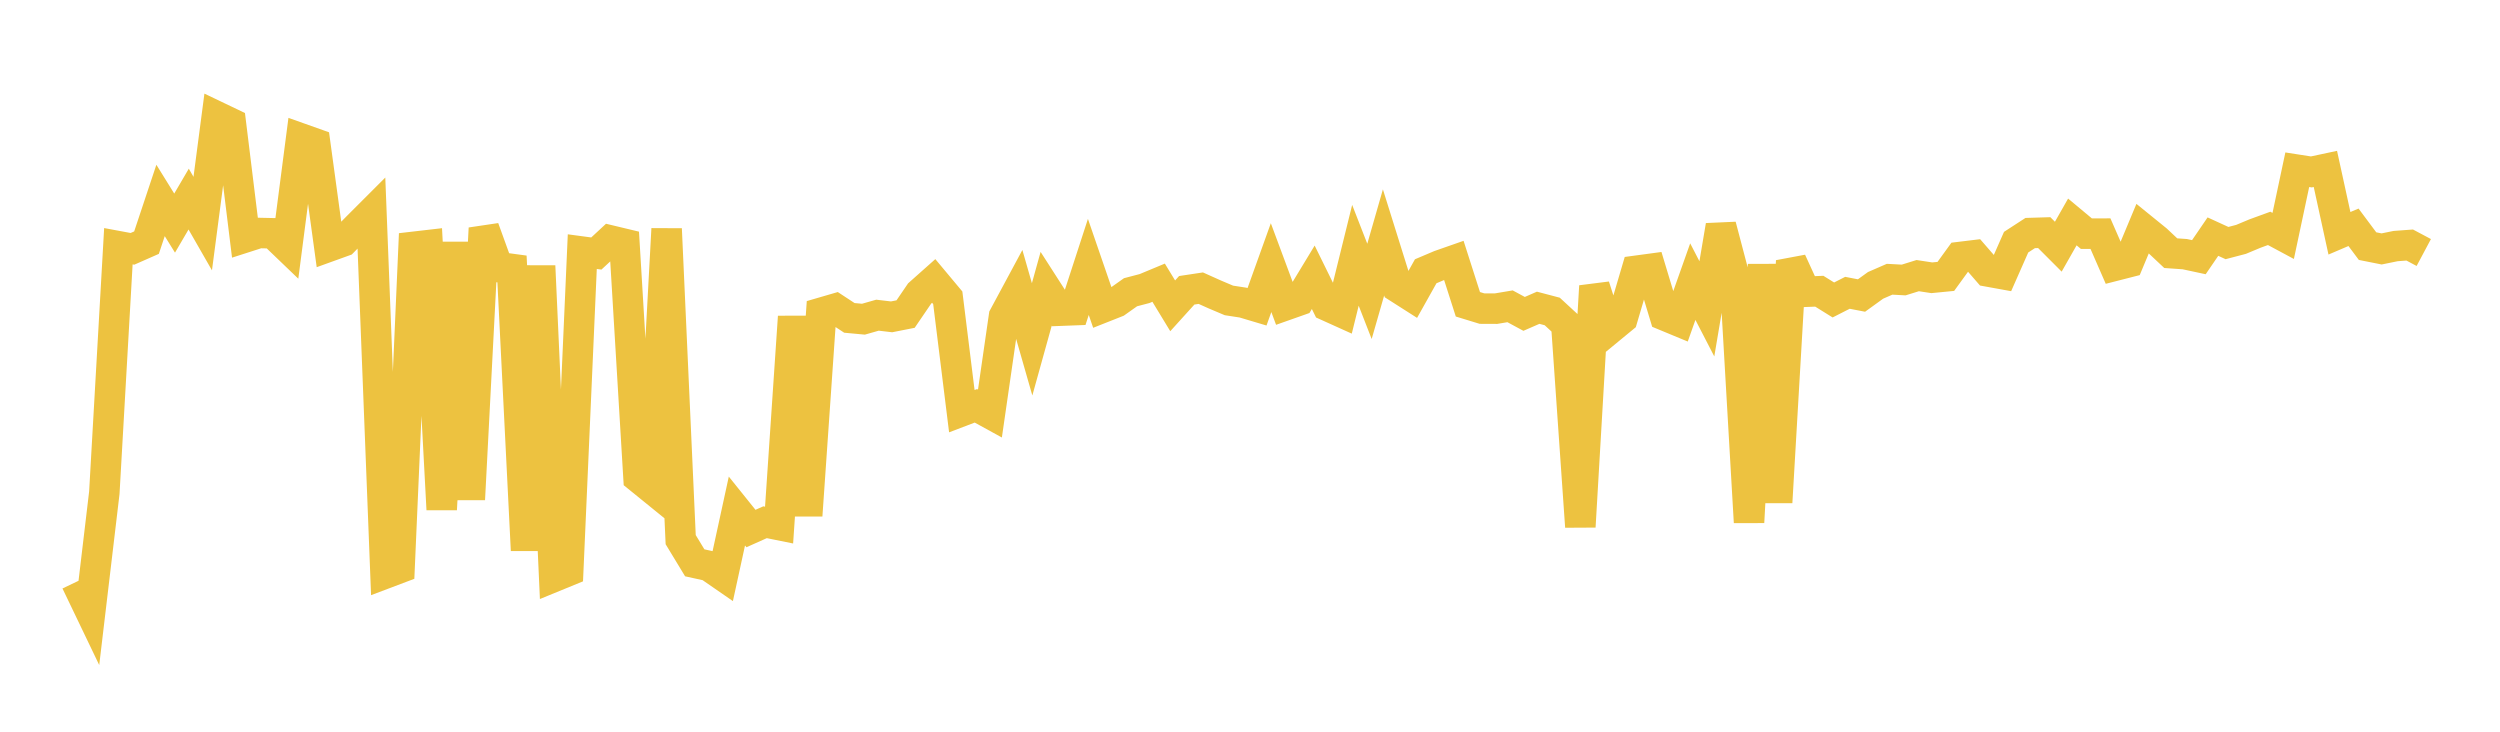 <svg width="164" height="48" xmlns="http://www.w3.org/2000/svg" xmlns:xlink="http://www.w3.org/1999/xlink"><path fill="none" stroke="rgb(237,194,64)" stroke-width="2" d="M5,38.172L5.922,40.093L6.844,32.322L7.766,16.152L8.689,16.324L9.611,15.918L10.533,13.149L11.455,14.636L12.377,13.06L13.299,14.668L14.222,7.639L15.144,8.08L16.066,15.58L16.988,15.284L17.91,15.304L18.832,16.189L19.754,9.089L20.677,9.417L21.599,16.167L22.521,15.834L23.443,14.893L24.365,13.971L25.287,37.617L26.21,37.268L27.132,16.192L28.054,16.085L28.976,33.421L29.898,15.907L30.82,32.761L31.743,14.974L32.665,17.52L33.587,17.645L34.509,36.099L35.431,17.448L36.353,37.832L37.275,37.454L38.198,16.507L39.12,16.631L40.042,15.775L40.964,15.996L41.886,31.33L42.808,32.078L43.731,15.017L44.653,35.401L45.575,36.921L46.497,37.124L47.419,37.761L48.341,33.524L49.263,34.672L50.186,34.259L51.108,34.446L52.03,20.778L52.952,33.814L53.874,20.516L54.796,20.247L55.719,20.853L56.641,20.939L57.563,20.676L58.485,20.785L59.407,20.603L60.329,19.251L61.251,18.431L62.174,19.536L63.096,26.973L64.018,26.622L64.94,27.129L65.862,20.752L66.784,19.038L67.707,22.261L68.629,18.944L69.551,20.381L70.473,20.346L71.395,17.51L72.317,20.189L73.24,19.824L74.162,19.171L75.084,18.929L76.006,18.545L76.928,20.062L77.85,19.043L78.772,18.904L79.695,19.318L80.617,19.708L81.539,19.85L82.461,20.125L83.383,17.557L84.305,20.037L85.228,19.711L86.15,18.19L87.072,20.065L87.994,20.481L88.916,16.747L89.838,19.115L90.76,15.903L91.683,18.853L92.605,19.441L93.527,17.795L94.449,17.404L95.371,17.081L96.293,19.961L97.216,20.244L98.138,20.248L99.06,20.093L99.982,20.591L100.904,20.189L101.826,20.432L102.749,21.284L103.671,34.551L104.593,18.772L105.515,21.645L106.437,20.886L107.359,17.76L108.281,17.635L109.204,20.696L110.126,21.078L111.048,18.475L111.97,20.26L112.892,14.799L113.814,18.3L114.737,34.26L115.659,17.365L116.581,32.952L117.503,17.125L118.425,19.14L119.347,19.104L120.269,19.678L121.192,19.208L122.114,19.386L123.036,18.72L123.958,18.318L124.88,18.368L125.802,18.081L126.725,18.222L127.647,18.132L128.569,16.86L129.491,16.748L130.413,17.81L131.335,17.977L132.257,15.887L133.18,15.288L134.102,15.26L135.024,16.183L135.946,14.56L136.868,15.329L137.79,15.326L138.713,17.438L139.635,17.202L140.557,14.993L141.479,15.741L142.401,16.608L143.323,16.673L144.246,16.871L145.168,15.522L146.09,15.945L147.012,15.703L147.934,15.318L148.856,14.982L149.778,15.477L150.701,11.134L151.623,11.278L152.545,11.081L153.467,15.304L154.389,14.91L155.311,16.146L156.234,16.33L157.156,16.142L158.078,16.074L159,16.565"></path></svg>